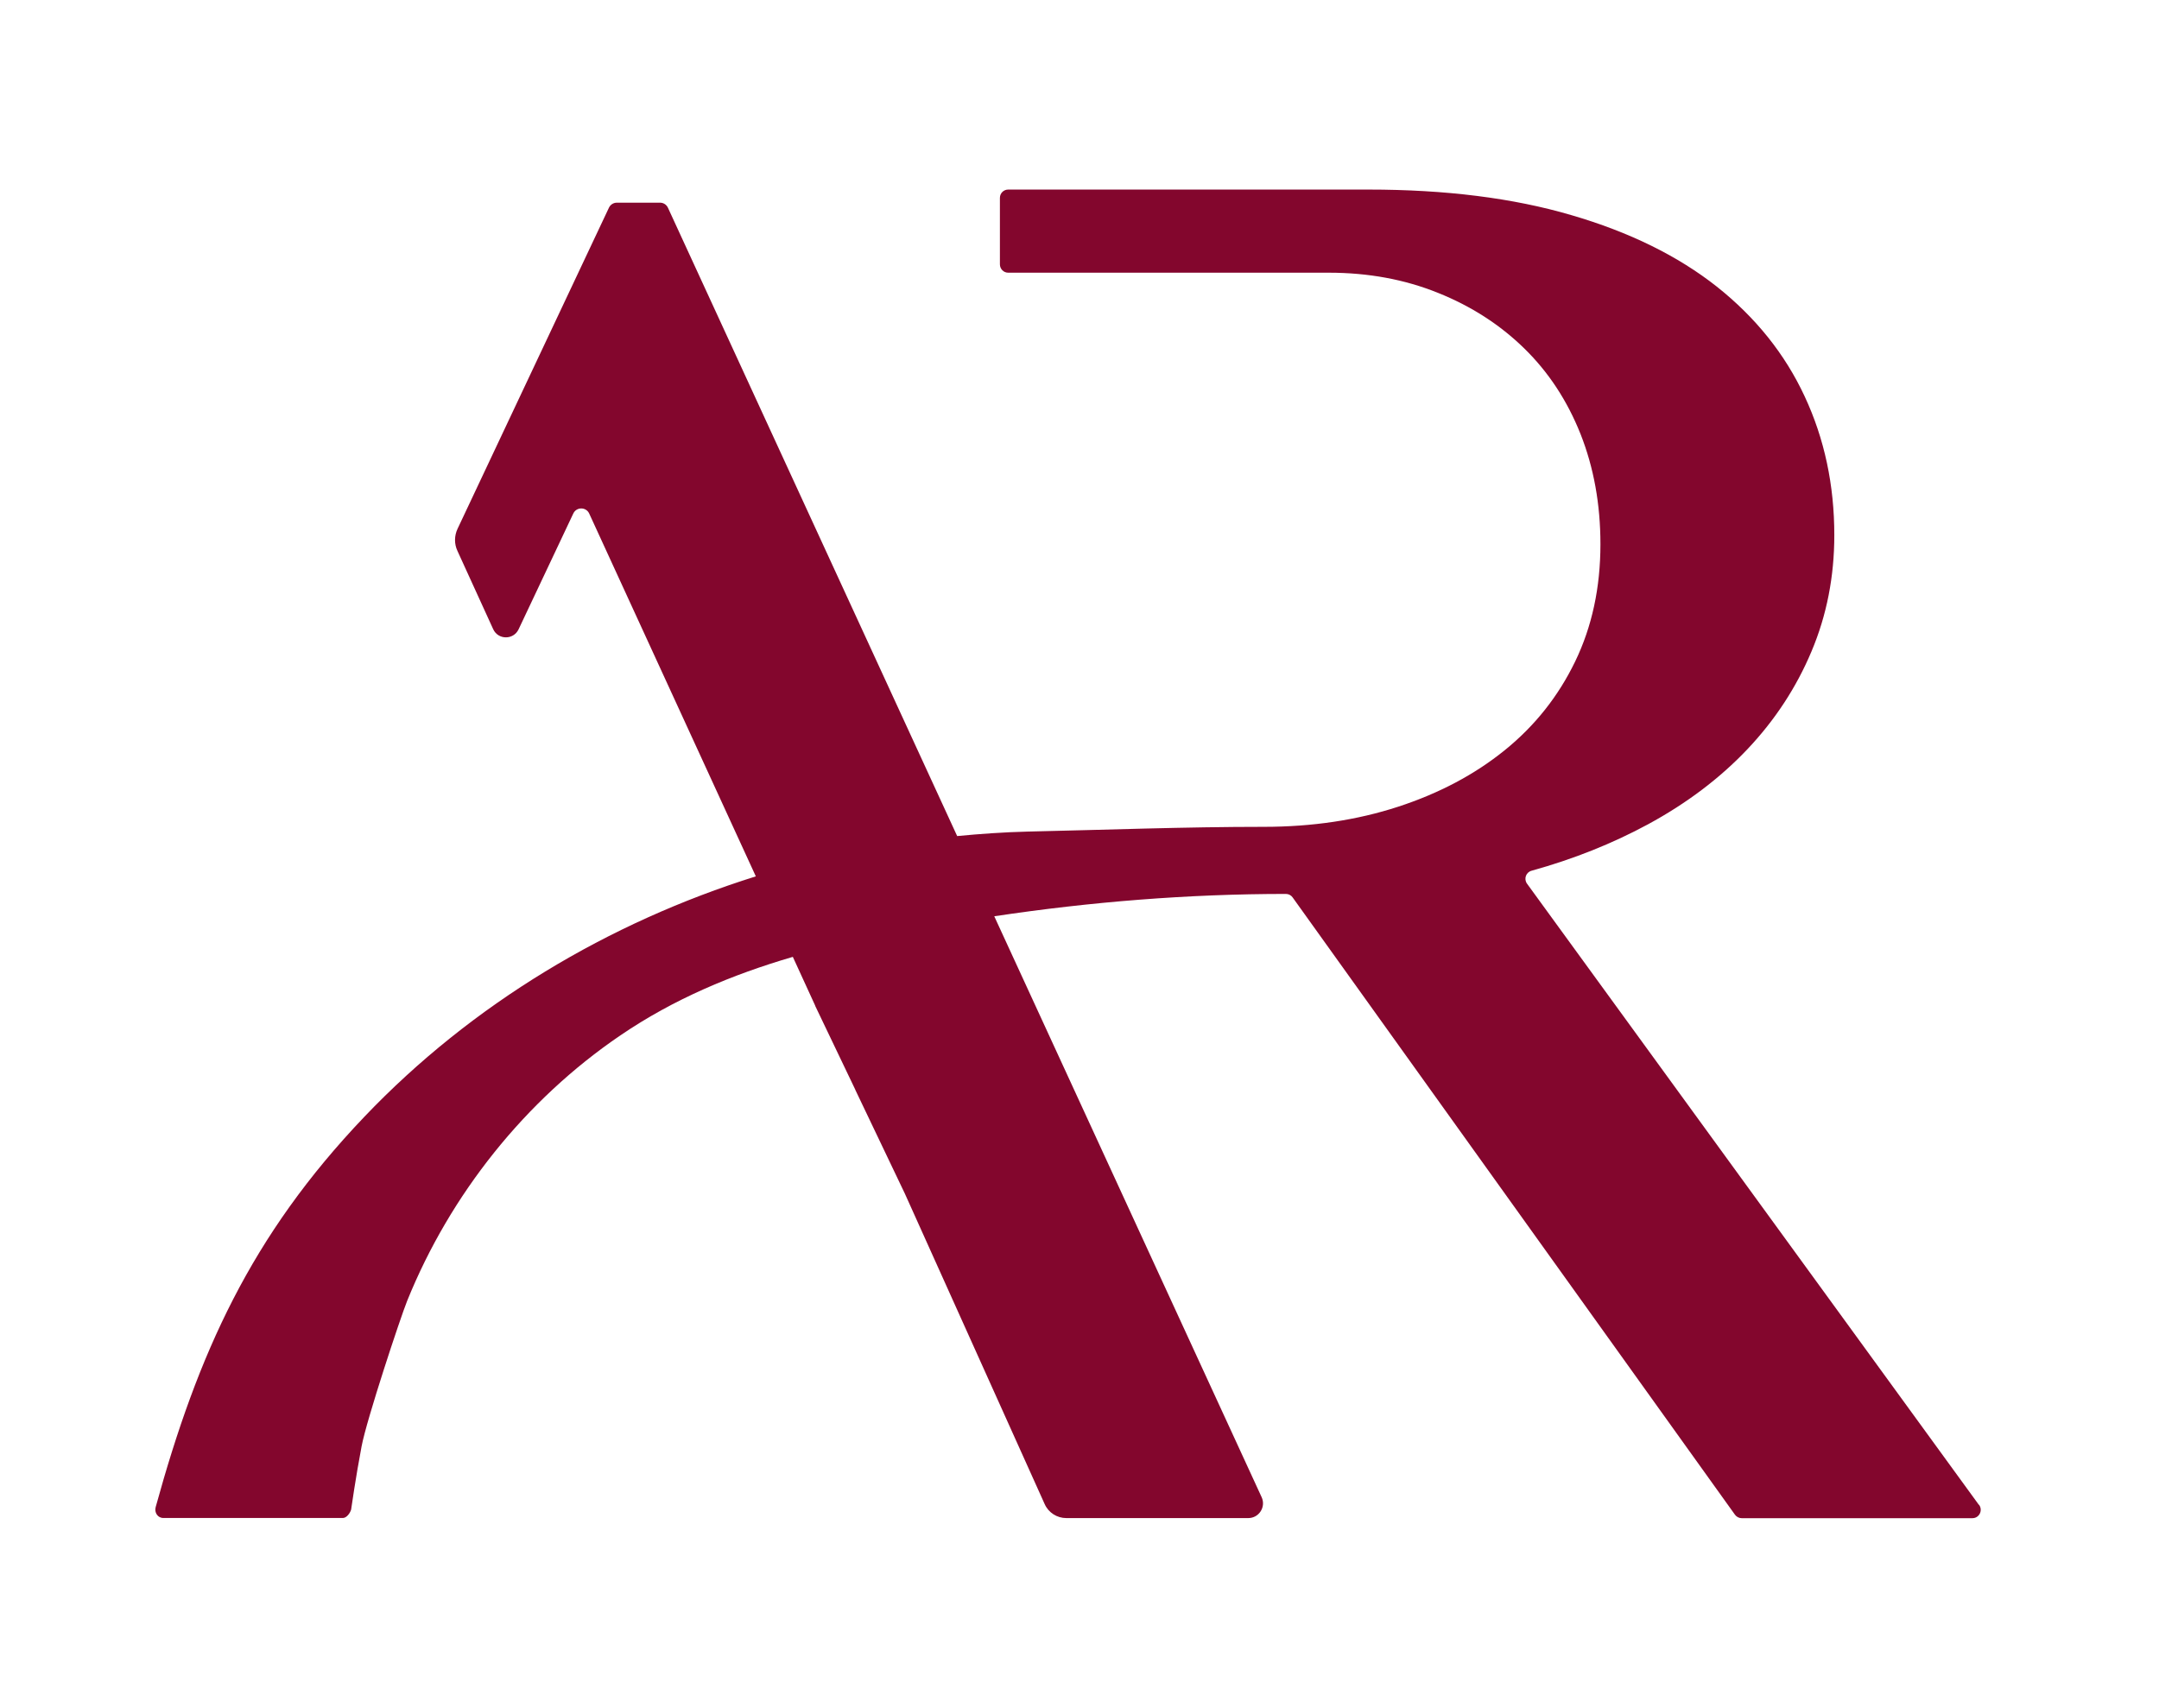 <svg id="logo_ar" xmlns="http://www.w3.org/2000/svg" version="1.1" viewBox="0 0 222.29 175.87">
  
  <defs>
    <style>
      .st0 {
        fill: #83062d;
      }
    </style>
  </defs>
  <path class="st0" d="M203.74,154.95l-46.52-63.96c-.35-.49-.11-1.17.47-1.33,4.33-1.2,8.33-2.8,11.99-4.78,4-2.17,7.41-4.75,10.24-7.74,2.83-2.99,5.03-6.35,6.59-10.06,1.57-3.72,2.35-7.71,2.35-11.97,0-5.16-1.01-9.92-3.05-14.29-2.03-4.37-5.05-8.13-9.04-11.3-4-3.16-8.99-5.62-14.99-7.37-5.99-1.76-12.95-2.63-20.88-2.63h-37.1c-.47,0-.85.38-.85.86v6.84c0,.47.38.86.85.86h33.01c4.06,0,7.81.69,11.23,2.07,3.43,1.37,6.39,3.28,8.89,5.72,2.5,2.44,4.43,5.38,5.8,8.82,1.36,3.44,2.05,7.22,2.05,11.35,0,4.47-.87,8.49-2.6,12.07-1.73,3.58-4.14,6.62-7.24,9.13-3.1,2.51-6.76,4.45-10.99,5.83-4.23,1.38-8.84,2.07-13.83,2.07-8.11,0-16.26.31-24.33.49-2.42.06-4.83.23-7.24.46l-29.78-64.7c-.15-.32-.46-.52-.81-.52h-4.45c-.35,0-.66.2-.81.51l-15.59,33.07c-.34.72-.35,1.56-.01,2.28l3.68,8.06c.51,1.11,2.08,1.12,2.61.02l5.64-11.94c.33-.69,1.31-.68,1.63,0l17.16,37.37c-15.17,4.76-29.2,13.11-40.3,24.75-11.7,12.27-17.14,24.39-21.49,40.19-.16.57.21,1.13.79,1.13,2.51,0,16.56,0,18.48,0,.38,0,.74-.49.85-.86,0,0,.48-3.37,1.08-6.52.52-2.76,3.99-13.24,4.7-15,4.42-10.92,12.13-20.64,21.95-27.32,5.51-3.75,11.5-6.25,17.75-8.08l2.31,5.04h-.01l4.11,8.59h0l.05.12,5.07,10.62,14.4,31.98c.39.88,1.27,1.44,2.23,1.44h18.73c1.11,0,1.84-1.15,1.38-2.15l-27.53-59.82c9.93-1.49,19.98-2.3,30.03-2.3.27,0,.53.13.69.36l45.54,63.56c.16.22.42.36.69.36h23.76c.7,0,1.1-.8.69-1.37Z"></path>
</svg>